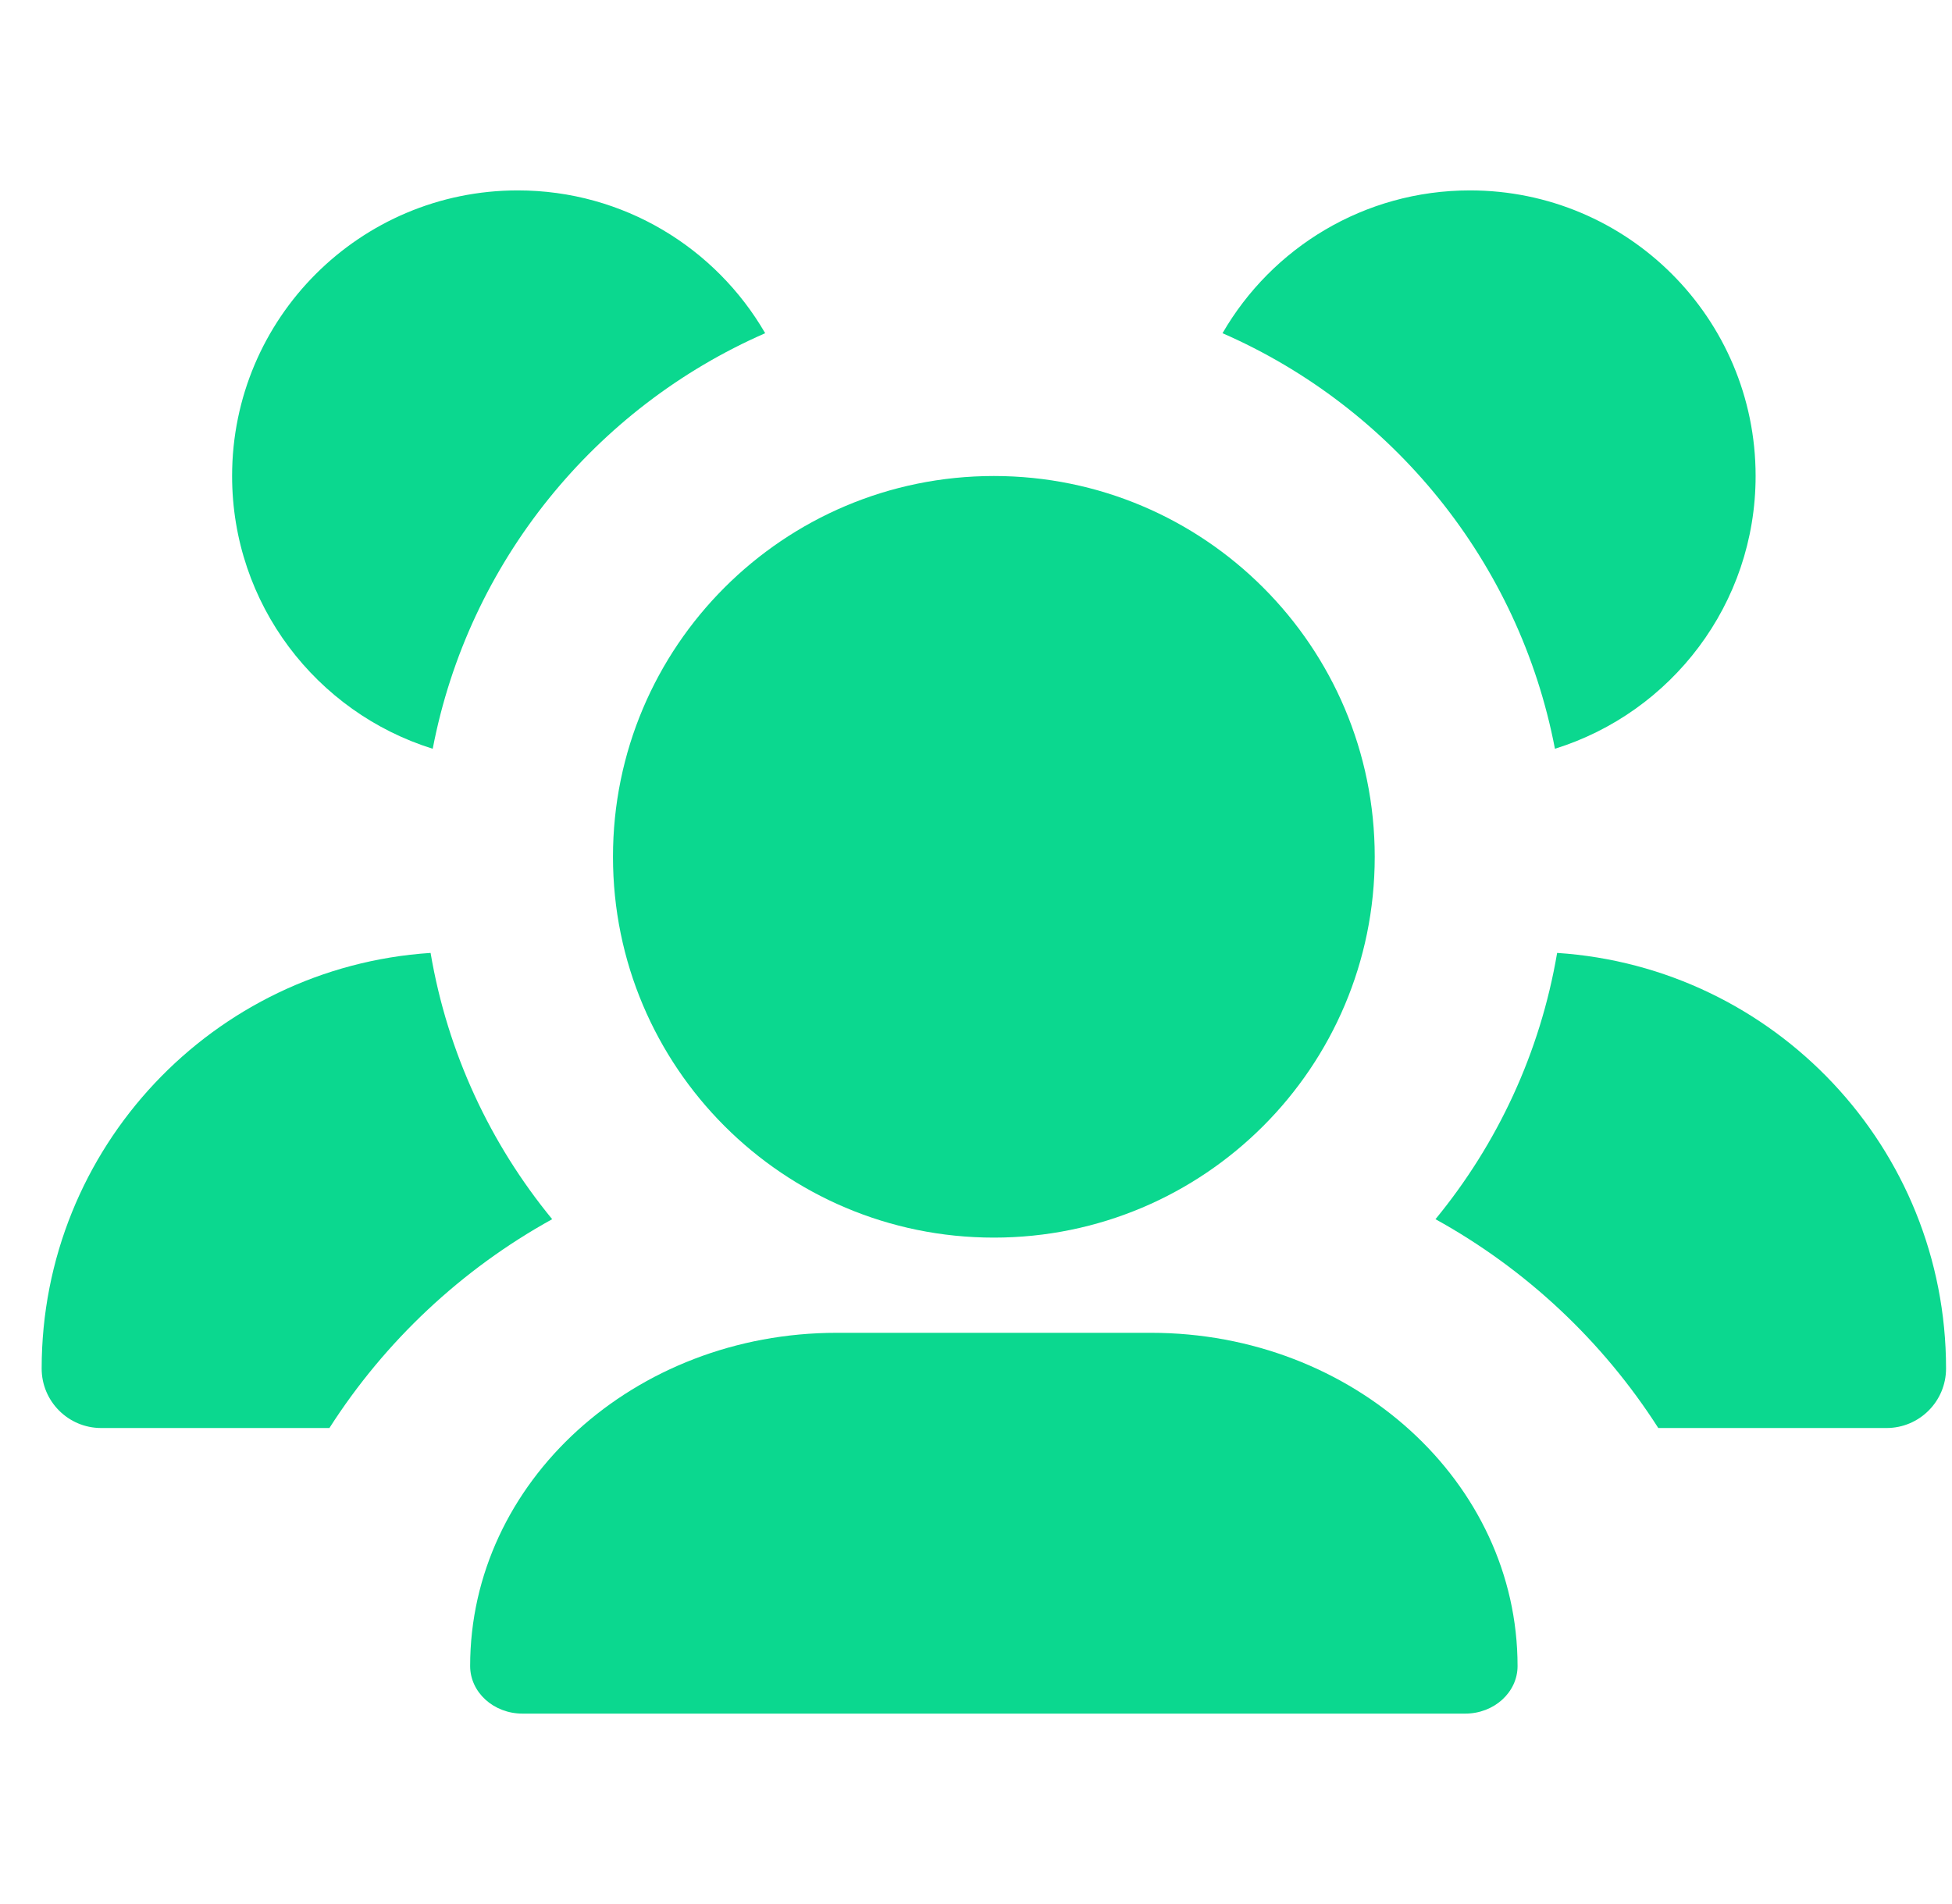 <svg width="41" height="40" viewBox="0 0 41 40" fill="none" xmlns="http://www.w3.org/2000/svg">
<path d="M9.089 15.73C9.841 11.806 12.504 8.56 16.072 7C15.034 5.207 13.095 4 10.875 4C7.561 4 4.875 6.686 4.875 10C4.875 12.692 6.648 14.97 9.089 15.73Z" fill="#0BD88F"/>
<path d="M9.044 20.019C4.482 20.318 0.875 24.113 0.875 28.75C0.875 29.44 1.435 30 2.125 30H6.919C8.086 28.176 9.697 26.663 11.598 25.613C10.302 24.035 9.4 22.12 9.044 20.019Z" fill="#0BD88F"/>
<path d="M34.831 30H39.625C40.315 30 40.875 29.44 40.875 28.75C40.875 24.113 37.267 20.318 32.706 20.019C32.35 22.12 31.448 24.035 30.151 25.613C32.053 26.663 33.664 28.176 34.831 30Z" fill="#0BD88F"/>
<path d="M32.66 15.73C35.102 14.97 36.875 12.692 36.875 10C36.875 6.686 34.188 4 30.875 4C28.654 4 26.715 5.206 25.678 7C29.246 8.56 31.909 11.805 32.66 15.73Z" fill="#0BD88F"/>
<path d="M30.775 36H10.975C10.367 36 9.875 35.552 9.875 35C9.875 31.134 13.323 28 17.575 28H24.175C28.428 28 31.875 31.134 31.875 35C31.875 35.552 31.383 36 30.775 36Z" fill="#0BD88F"/>
<path d="M28.875 18C28.875 22.418 25.293 26 20.875 26C16.457 26 12.875 22.418 12.875 18C12.875 13.582 16.457 10 20.875 10C25.293 10 28.875 13.582 28.875 18Z" fill="#0BD88F"/>
</svg>
